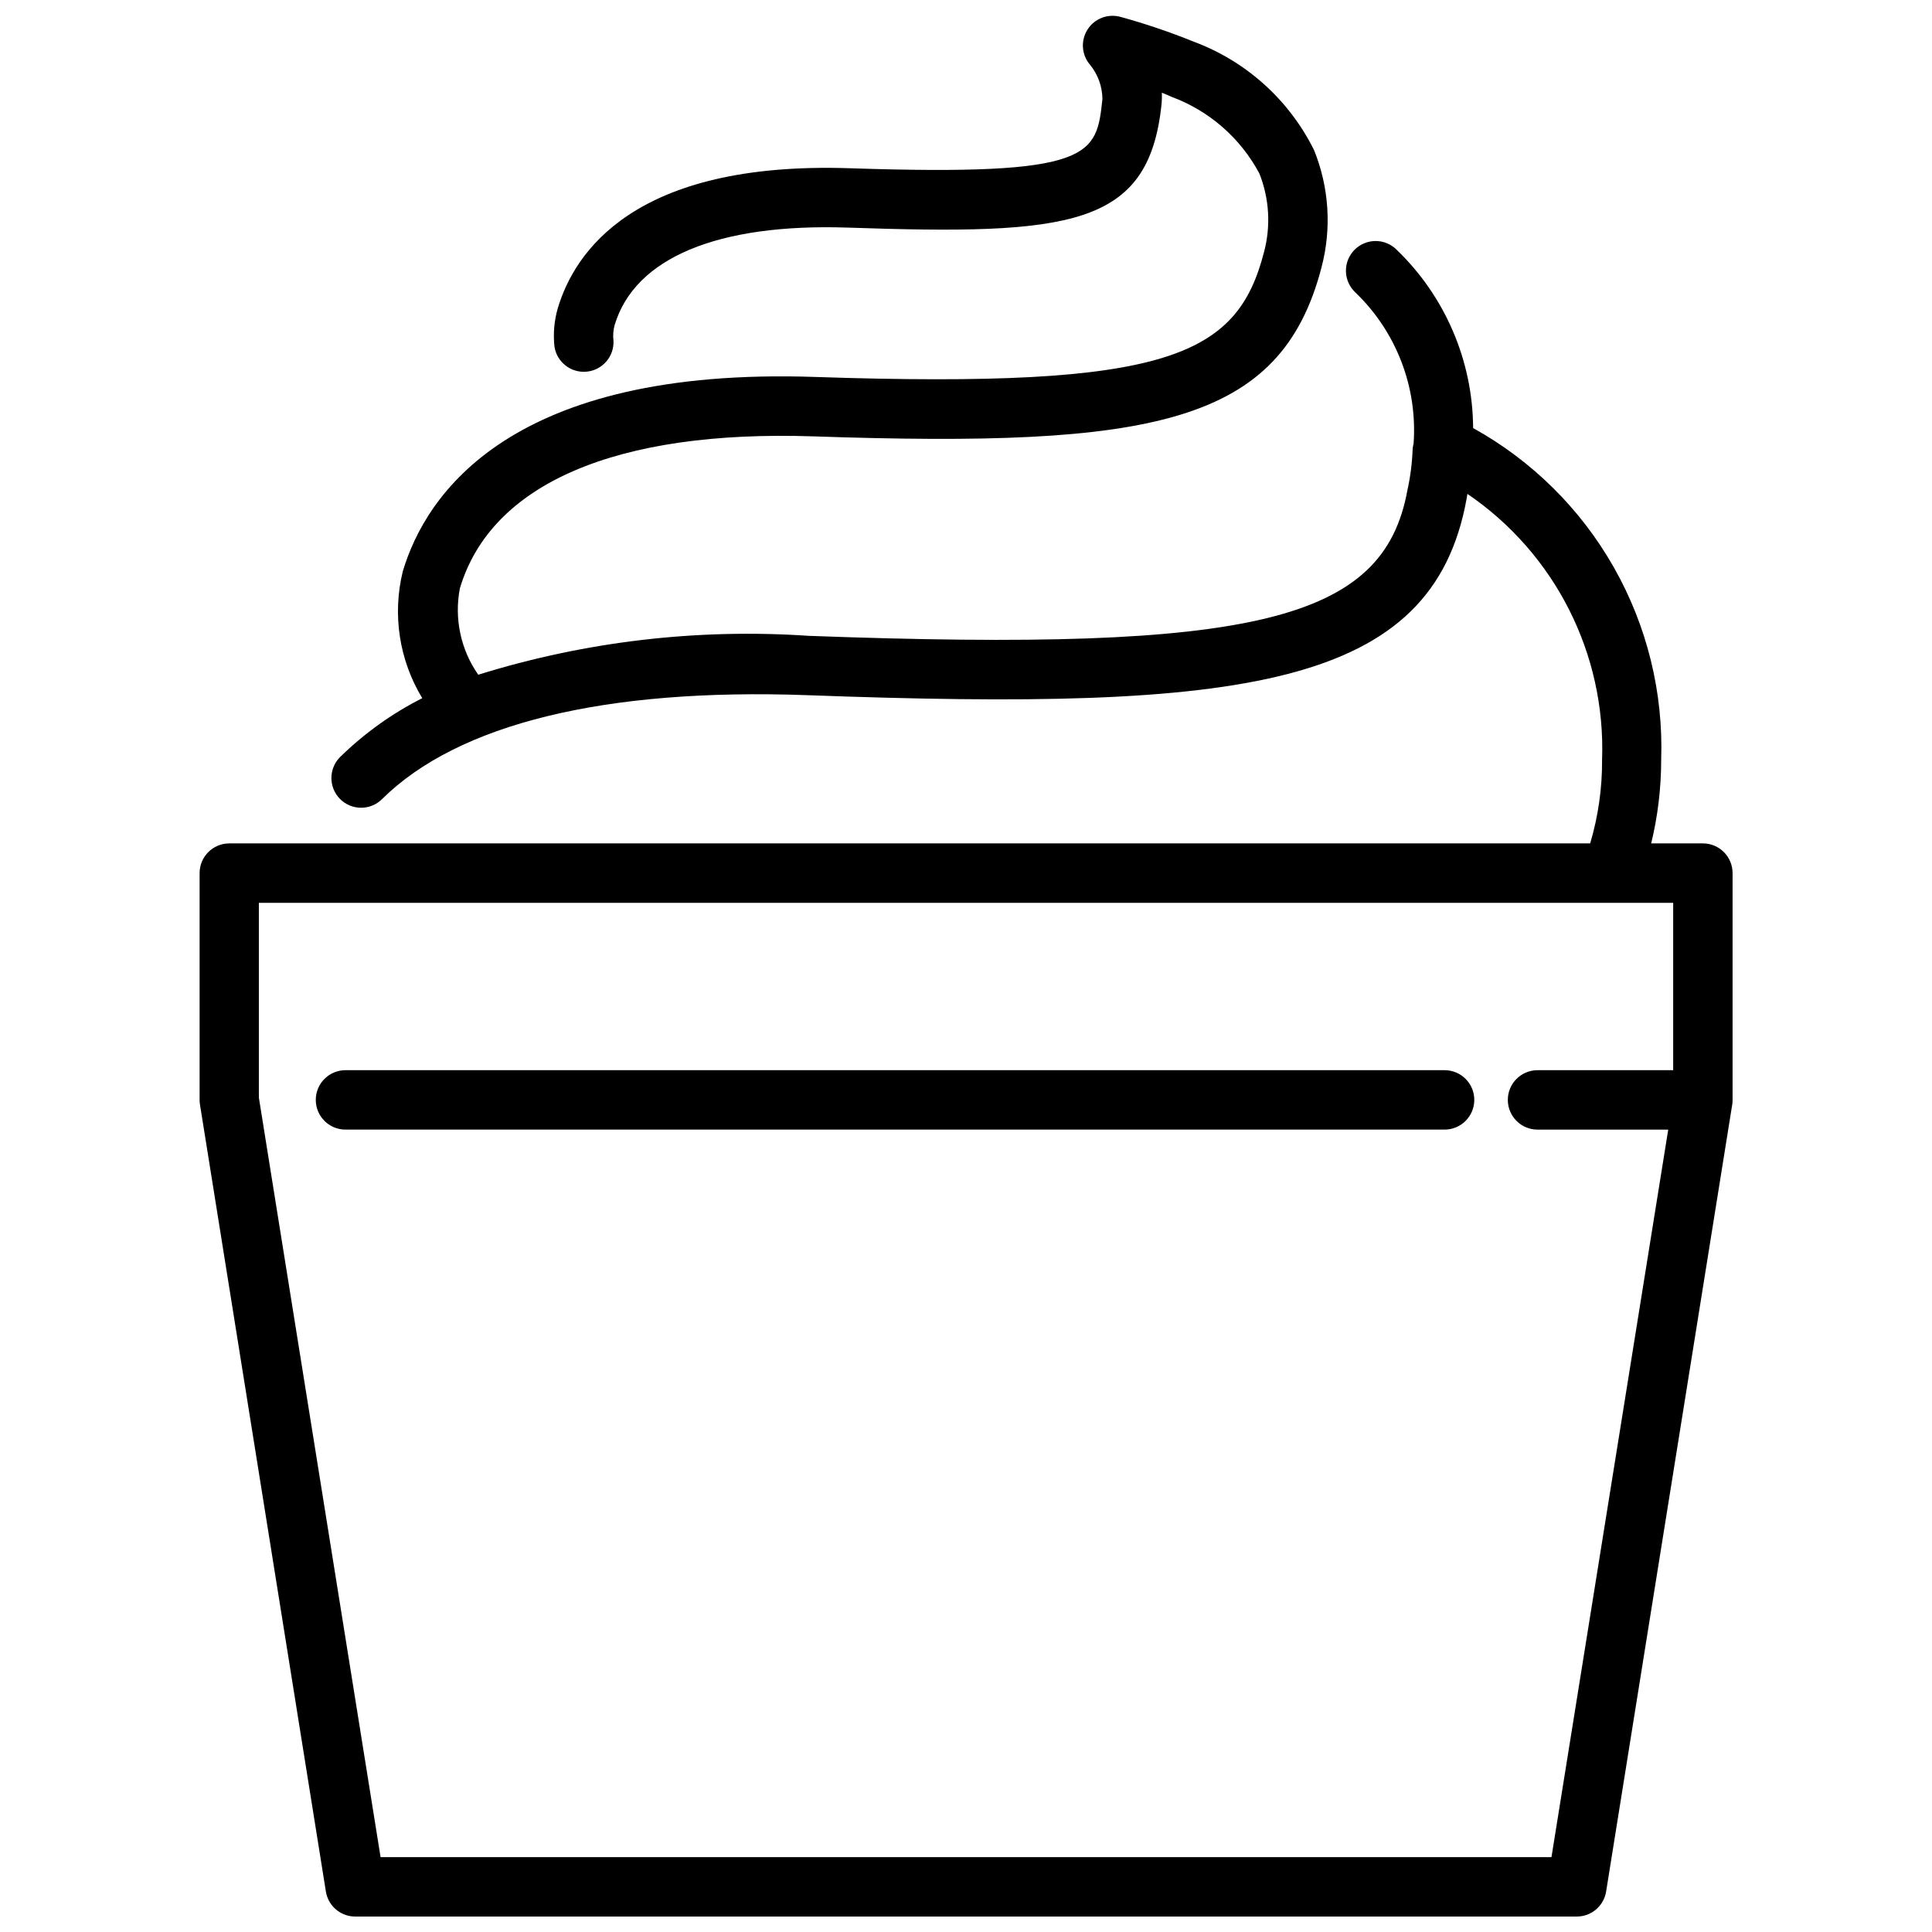 <?xml version="1.0" encoding="UTF-8"?>
<!-- Uploaded to: ICON Repo, www.svgrepo.com, Generator: ICON Repo Mixer Tools -->
<svg width="800px" height="800px" version="1.1" viewBox="144 144 512 512" xmlns="http://www.w3.org/2000/svg">
 <defs>
  <clipPath id="a">
   <path d="m196 148.09h408v503.81h-408z"/>
  </clipPath>
 </defs>
 <g clip-path="url(#a)">
  <path d="m595.28 367.51h-13.699c1.762-7.25 2.648-14.684 2.648-22.145 0.602-17.824-3.734-35.469-12.531-50.984-8.793-15.516-21.703-28.301-37.305-36.941-0.102-17.828-7.398-34.859-20.238-47.23-1.48-1.5-3.504-2.344-5.609-2.34-2.109 0.004-4.129 0.852-5.606 2.356-1.477 1.504-2.289 3.539-2.254 5.644 0.035 2.109 0.914 4.113 2.438 5.57 10.891 10.406 16.57 25.129 15.492 40.156-0.121 0.434-0.203 0.875-0.25 1.324-0.121 3.691-0.586 7.367-1.387 10.977-6.297 34.637-40.293 42.973-158.49 38.613v0.004c-29.637-2.023-59.387 1.469-87.75 10.297-4.648-6.656-6.406-14.91-4.867-22.883 8.25-27.73 41.406-42.047 93.738-40.285 90.035 3.066 123.85-3.266 134.62-44.848 2.699-10.285 2-21.164-1.992-31.016-6.594-13.301-18.012-23.586-31.93-28.75-6.301-2.551-12.746-4.734-19.301-6.539-3.348-0.957-6.926 0.398-8.797 3.332-1.871 2.934-1.59 6.75 0.691 9.379 2.074 2.559 3.219 5.742 3.254 9.039-1.605 14.945-2.297 20.508-66.859 18.348-57.465-1.922-73.125 22.48-77.48 37.113-0.957 3.309-1.254 6.777-0.871 10.199 0.656 4.113 4.406 7.004 8.551 6.59 4.144-0.41 7.25-3.981 7.086-8.141-0.172-1.391-0.074-2.797 0.285-4.148 5.312-17.844 27.289-27.047 61.863-25.883 58.777 2.016 79.59-0.188 83.055-32.391 0.121-1.109 0.16-2.231 0.117-3.348 0.934 0.355 1.785 0.715 2.5 1.051h-0.004c10.02 3.691 18.332 10.938 23.355 20.359 2.633 6.641 3.062 13.949 1.215 20.848-7.137 27.57-25.387 36.199-118.86 33.062-80.82-2.769-103.29 31.109-109.37 51.535-2.801 11.438-0.941 23.52 5.164 33.586-8.004 4.051-15.34 9.305-21.75 15.578-3.086 3.062-3.106 8.047-0.039 11.137 3.062 3.086 8.047 3.106 11.133 0.039 20.121-19.941 59.051-29.492 112.72-27.543 115.77 4.273 165.63-1.953 174.7-52.059 0.074-0.418 0.137-0.859 0.211-1.289 23.219 15.797 36.695 42.414 35.688 70.48 0.047 7.496-1.016 14.961-3.152 22.145h-360.64c-4.348 0-7.875 3.527-7.875 7.875v60.102-0.004c-0.004 0.418 0.027 0.836 0.098 1.25l33.367 208.55c0.613 3.812 3.902 6.621 7.766 6.621h323.74c3.863 0 7.156-2.809 7.769-6.621l33.418-208.55c0.07-0.414 0.102-0.832 0.094-1.25v-60.098c0-4.348-3.523-7.875-7.871-7.875zm-7.871 60.102h-35.949c-4.348 0-7.871 3.523-7.871 7.871s3.523 7.875 7.871 7.875h34.637l-30.941 192.8h-310.3l-32.254-201.29v-51.609h374.81z"/>
 </g>
 <path d="m526.82 427.61h-291.26c-4.348 0-7.875 3.523-7.875 7.871s3.527 7.875 7.875 7.875h291.27-0.004c4.348 0 7.875-3.527 7.875-7.875s-3.527-7.871-7.875-7.871z"/>
</svg>